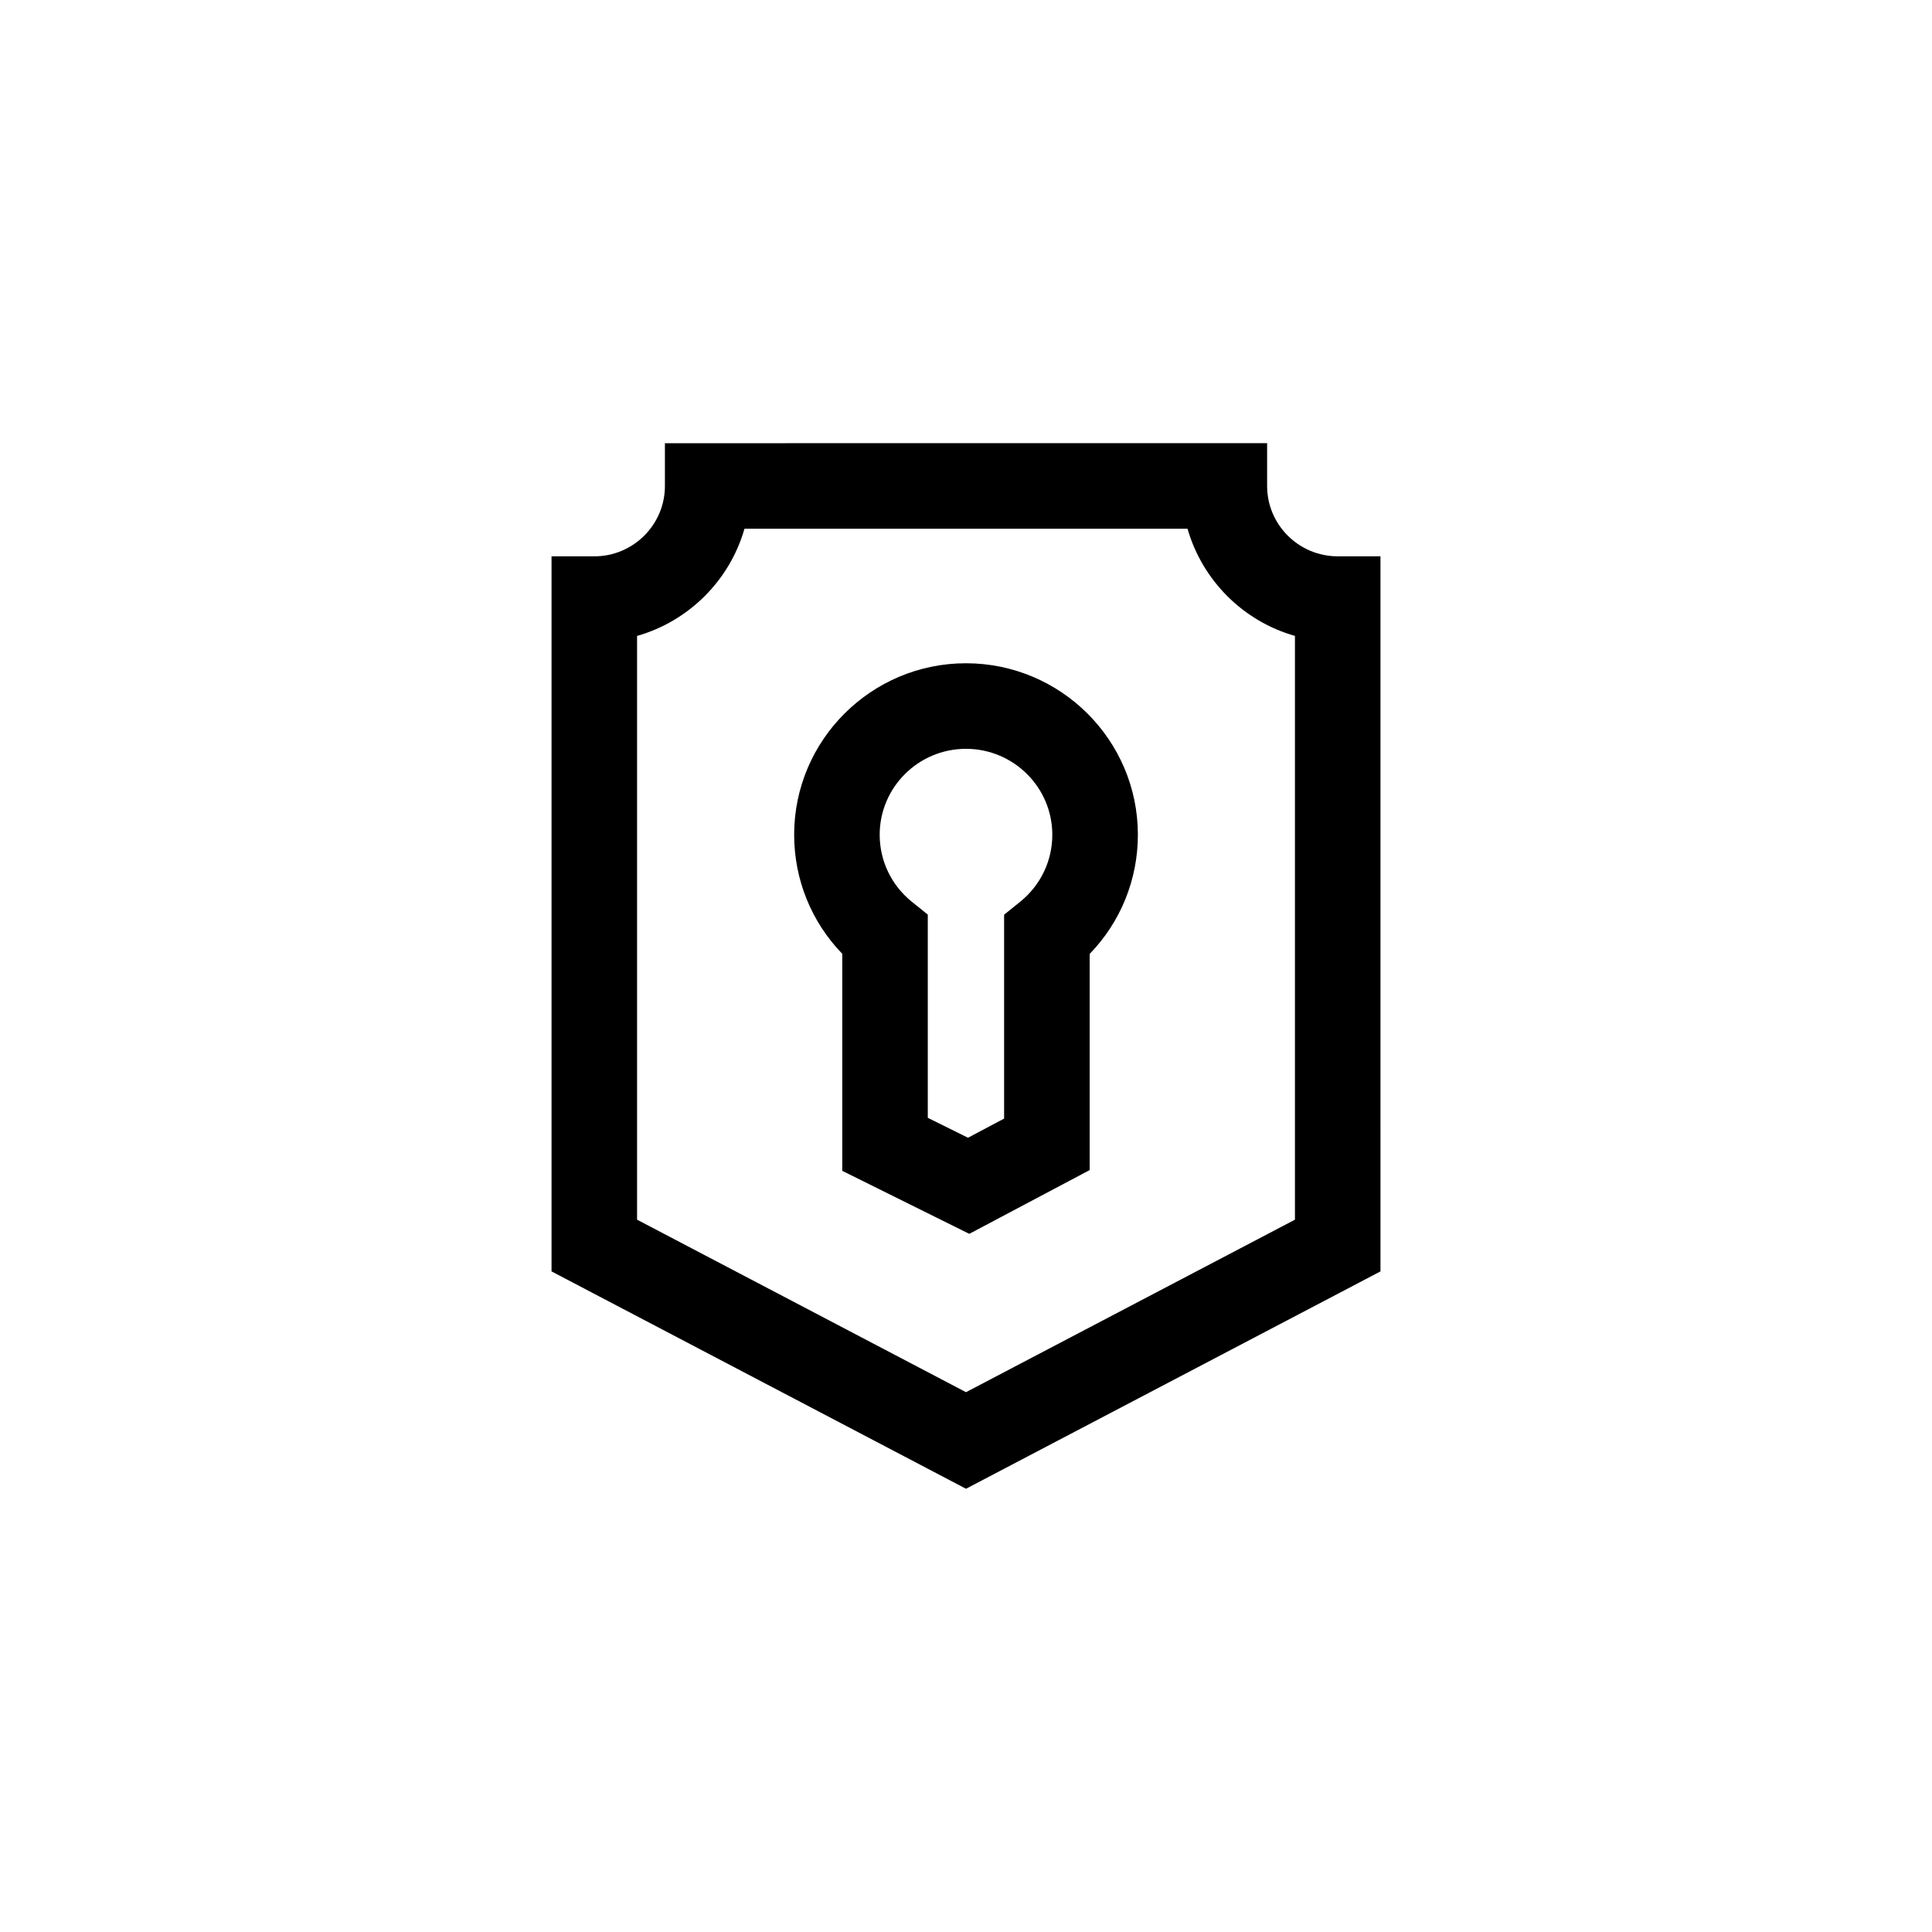 <?xml version="1.0" encoding="UTF-8"?>
<!-- Uploaded to: ICON Repo, www.svgrepo.com, Generator: ICON Repo Mixer Tools -->
<svg fill="#000000" width="800px" height="800px" version="1.1" viewBox="144 144 512 512" xmlns="http://www.w3.org/2000/svg">
 <g>
  <path d="m498.51 291.43c-10.316 0-18.711-8.363-18.711-18.645v-11.336l-159.59 0.004v11.336c0 10.281-8.395 18.645-18.711 18.645h-11.336v189.5l109.84 57.602 109.84-57.602-0.004-189.51zm-11.336 175.8-87.172 45.711-87.172-45.715v-154.7c13.715-3.906 24.547-14.715 28.461-28.402h117.42c3.918 13.691 14.746 24.5 28.461 28.402z"/>
  <path d="m399.99 319.77c-25.105 0-45.531 20.387-45.531 45.441 0 11.902 4.586 23.125 12.75 31.559v57.516l33.66 16.695 31.902-16.898v-57.281c8.184-8.445 12.777-19.68 12.777-31.59 0.004-25.055-20.438-45.441-45.559-45.441zm14.34 63.227-4.231 3.406v54.035l-9.574 5.074-10.652-5.281v-53.855l-4.227-3.402c-5.414-4.359-8.52-10.832-8.52-17.758 0-12.555 10.254-22.77 22.859-22.77 12.621 0 22.887 10.215 22.887 22.77 0.008 6.926-3.109 13.406-8.543 17.781z"/>
 </g>
</svg>